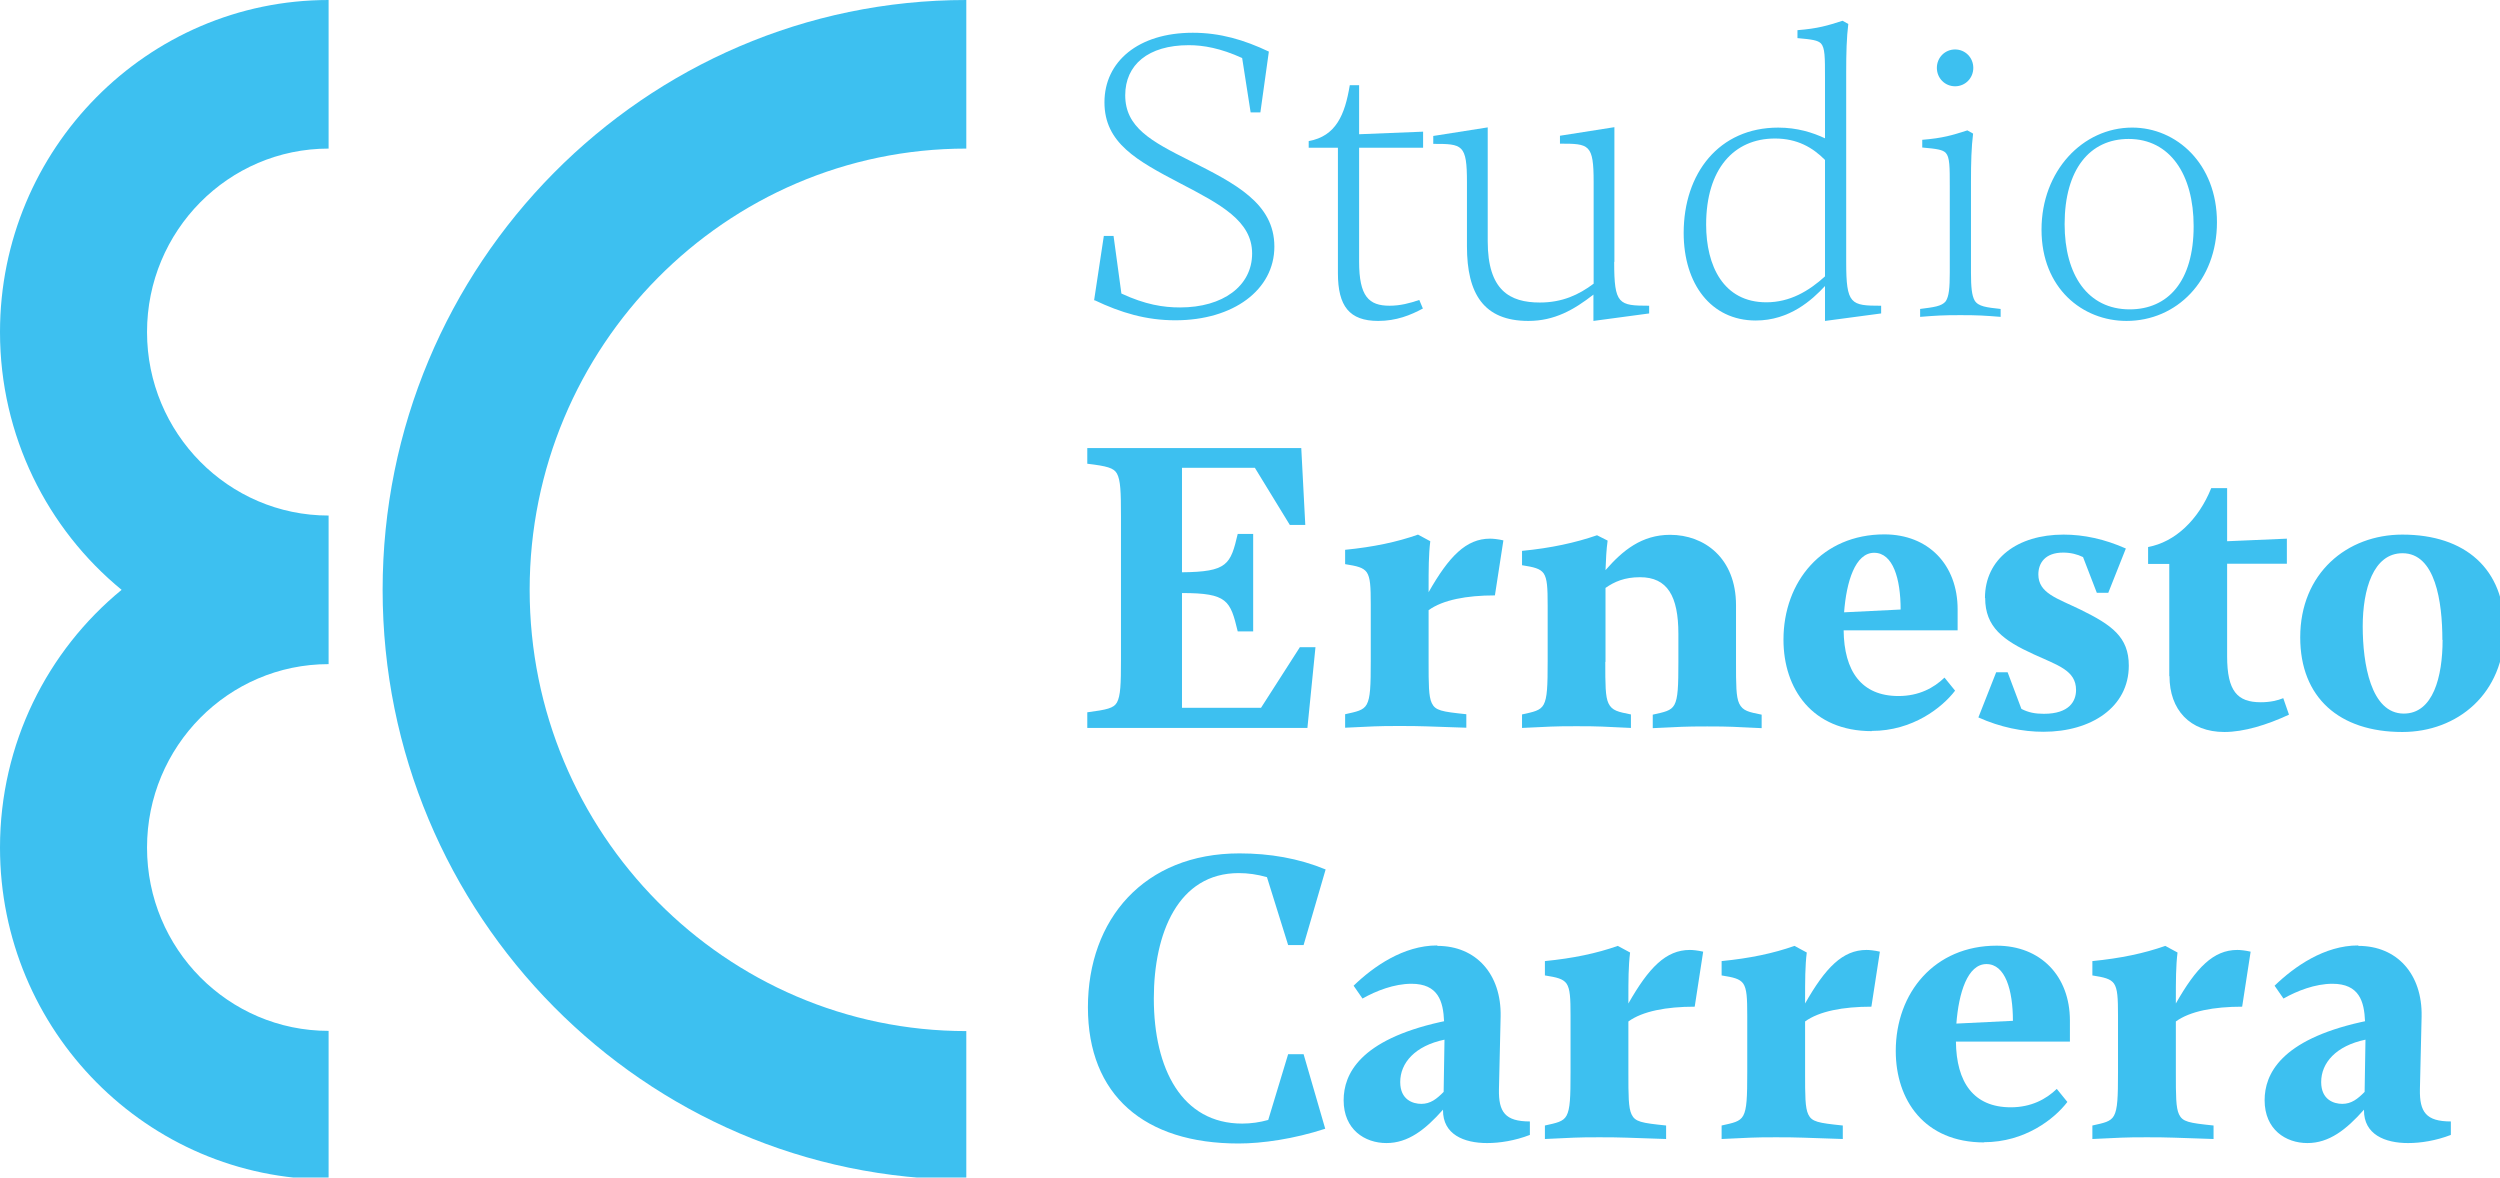 <svg width="138" height="65" viewBox="0 0 138 65" fill="none" xmlns="http://www.w3.org/2000/svg">
<g clip-path="url(#clip0_125_325)">
<path d="M60.392 16.593L60.931 13.024H61.468L61.901 16.203C63.223 16.817 64.217 16.971 65.141 16.971C67.503 16.971 69.117 15.789 69.117 13.993C69.117 12.196 67.386 11.286 65.141 10.116C62.755 8.864 60.966 7.894 60.966 5.649C60.966 3.404 62.825 1.808 65.842 1.808C67.351 1.808 68.672 2.198 70.041 2.848L69.573 6.204H69.035L68.567 3.203C67.374 2.659 66.427 2.494 65.62 2.494C63.375 2.494 62.112 3.581 62.112 5.259C62.112 7.032 63.55 7.8 65.667 8.864C68.205 10.14 70.345 11.227 70.345 13.614C70.345 16.002 68.076 17.68 64.883 17.68C63.27 17.68 61.878 17.266 60.416 16.569L60.392 16.593Z" fill="#3DC0F0"/>
<path d="M73.853 15.08V8.155H72.24V7.788C73.748 7.516 74.239 6.335 74.508 4.704H75.023V7.41L78.555 7.268V8.155H75.023V14.442C75.023 16.368 75.561 16.876 76.707 16.876C77.292 16.876 77.83 16.735 78.344 16.557L78.543 17.03C77.865 17.396 77.081 17.715 76.075 17.715C74.485 17.715 73.853 16.9 73.853 15.08Z" fill="#3DC0F0"/>
<path d="M89.103 14.466C89.103 16.805 89.349 16.876 91.033 16.876V17.302L87.957 17.715V16.262C86.882 17.101 85.806 17.715 84.367 17.715C81.9 17.715 80.976 16.215 80.976 13.603V10.057C80.976 7.965 80.73 7.942 79.116 7.942V7.505L82.122 7.032V13.319C82.122 16.026 83.338 16.699 84.999 16.699C86.238 16.699 87.15 16.274 87.969 15.659V10.046C87.969 7.954 87.724 7.93 86.11 7.93V7.493L89.115 7.02V14.442L89.103 14.466Z" fill="#3DC0F0"/>
<path d="M101.91 14.466C101.91 16.806 102.155 16.877 103.839 16.877V17.302L100.74 17.716V15.789C100.027 16.557 98.787 17.692 96.916 17.692C94.448 17.692 92.939 15.671 92.939 12.858C92.939 9.561 94.893 7.044 98.155 7.044C99.208 7.044 100.062 7.316 100.74 7.635V4.326C100.74 3.144 100.74 2.647 100.518 2.399C100.342 2.222 100.027 2.175 99.22 2.104V1.666C100.366 1.572 100.857 1.418 101.711 1.146L102.026 1.324C101.933 2.068 101.91 2.931 101.91 3.983V14.477V14.466ZM97.501 16.687C98.799 16.687 99.84 16.073 100.74 15.257V8.828C100.062 8.143 99.208 7.646 97.98 7.646C95.711 7.646 94.179 9.325 94.179 12.397C94.179 14.666 95.126 16.687 97.501 16.687Z" fill="#3DC0F0"/>
<path d="M108.798 15.056C108.798 15.848 108.845 16.309 108.997 16.581C109.195 16.924 109.675 16.971 110.435 17.054V17.491C109.535 17.42 109.195 17.396 108.213 17.396C107.231 17.396 106.892 17.42 105.991 17.491V17.054C106.728 16.959 107.184 16.912 107.406 16.628C107.582 16.356 107.628 15.907 107.628 15.044V10.341C107.628 9.183 107.628 8.686 107.406 8.438C107.231 8.261 106.915 8.214 106.108 8.143V7.717C107.254 7.623 107.745 7.469 108.599 7.197L108.915 7.375C108.821 8.119 108.798 8.982 108.798 10.034V15.068V15.056ZM106.915 3.746C106.915 3.179 107.359 2.73 107.921 2.73C108.482 2.73 108.926 3.179 108.926 3.746C108.926 4.314 108.482 4.763 107.921 4.763C107.359 4.763 106.915 4.314 106.915 3.746Z" fill="#3DC0F0"/>
<path d="M112.692 12.669C112.692 9.443 114.961 7.043 117.698 7.043C120.142 7.043 122.376 9.041 122.376 12.267C122.376 15.493 120.154 17.715 117.382 17.715C114.961 17.715 112.692 15.919 112.692 12.681V12.669ZM121.089 12.48C121.089 9.643 119.791 7.67 117.499 7.67C115.359 7.67 113.967 9.348 113.967 12.373C113.967 15.186 115.253 17.077 117.557 17.077C119.674 17.077 121.089 15.529 121.089 12.492V12.48Z" fill="#3DC0F0"/>
<path d="M71.76 35.726H72.614L72.169 40.182H60.018V39.319C61.094 39.177 61.48 39.094 61.656 38.775C61.854 38.409 61.878 37.771 61.878 36.412V28.505C61.878 27.146 61.854 26.508 61.656 26.142C61.48 25.823 61.094 25.728 60.018 25.598V24.735H71.83L72.052 28.978H71.199L69.269 25.823H65.246V31.59C67.76 31.566 67.924 31.164 68.322 29.474H69.175V34.852H68.322C67.912 33.15 67.76 32.736 65.246 32.736V39.071H69.608L71.76 35.714V35.726Z" fill="#3DC0F0"/>
<path d="M78.859 32.689C79.981 30.715 80.929 29.734 82.25 29.734C82.402 29.734 82.683 29.758 82.987 29.829L82.519 32.866C80.952 32.866 79.642 33.114 78.859 33.682V36.518C78.859 37.771 78.859 38.444 79.034 38.811C79.233 39.224 79.572 39.283 80.941 39.425V40.17C78.695 40.099 78.578 40.075 77.257 40.075C75.935 40.075 75.818 40.099 74.251 40.17V39.425C74.883 39.283 75.257 39.224 75.444 38.882C75.643 38.515 75.666 37.865 75.666 36.494V33.362C75.666 32.382 75.643 31.885 75.444 31.59C75.245 31.318 74.906 31.247 74.251 31.141V30.349C75.806 30.195 77.105 29.923 78.274 29.51L78.952 29.876C78.859 30.621 78.859 31.448 78.859 32.464V32.689Z" fill="#3DC0F0"/>
<path d="M88.612 36.53C88.612 37.783 88.612 38.456 88.788 38.823C88.987 39.236 89.326 39.296 90.027 39.437V40.182C88.46 40.111 88.343 40.087 87.022 40.087C85.7 40.087 85.583 40.111 84.016 40.182V39.437C84.648 39.296 85.022 39.236 85.209 38.894C85.408 38.527 85.431 37.877 85.431 36.507V33.422C85.431 32.441 85.408 31.945 85.209 31.649C85.01 31.377 84.671 31.306 84.016 31.2V30.408C85.607 30.255 86.963 29.959 88.156 29.546L88.741 29.841C88.671 30.337 88.647 30.881 88.624 31.472C89.571 30.385 90.624 29.522 92.191 29.522C94.074 29.522 95.828 30.798 95.828 33.41V36.542C95.828 37.795 95.828 38.468 96.004 38.835C96.202 39.248 96.541 39.307 97.243 39.449V40.194C95.676 40.123 95.559 40.099 94.238 40.099C92.916 40.099 92.799 40.123 91.232 40.194V39.449C91.864 39.307 92.238 39.248 92.425 38.906C92.624 38.539 92.647 37.889 92.647 36.518V34.994C92.647 32.902 92.039 31.862 90.53 31.862C89.677 31.862 89.115 32.11 88.624 32.453V36.542L88.612 36.53Z" fill="#3DC0F0"/>
<path d="M103.325 40.359C100.027 40.359 98.448 38.019 98.448 35.313C98.448 32.086 100.6 29.498 104.015 29.498C106.447 29.498 108.061 31.176 108.061 33.634V34.793H101.769C101.793 37.038 102.74 38.421 104.798 38.421C105.921 38.421 106.751 37.972 107.336 37.404L107.921 38.125C107.207 39.059 105.582 40.347 103.313 40.347L103.325 40.359ZM101.793 33.8L104.915 33.646C104.915 31.944 104.494 30.514 103.453 30.514C102.412 30.514 101.921 32.098 101.793 33.812V33.8Z" fill="#3DC0F0"/>
<path d="M109.57 33.008C109.57 30.857 111.347 29.51 113.908 29.51C115.031 29.51 116.177 29.758 117.347 30.278L116.376 32.724H115.745L114.984 30.751C114.669 30.597 114.306 30.503 113.885 30.503C112.879 30.503 112.517 31.093 112.517 31.708C112.517 32.748 113.546 33.02 114.856 33.658C116.563 34.497 117.51 35.159 117.51 36.742C117.51 39.035 115.44 40.394 112.797 40.394C111.651 40.394 110.412 40.146 109.207 39.602L110.189 37.109H110.821L111.581 39.13C111.967 39.331 112.341 39.402 112.821 39.402C114.236 39.402 114.598 38.693 114.598 38.09C114.598 37.002 113.593 36.731 112.259 36.116C110.575 35.348 109.581 34.615 109.581 33.008H109.57Z" fill="#3DC0F0"/>
<path d="M119.744 37.322V31.129H118.575V30.195C120.06 29.924 121.358 28.694 122.06 26.945H122.937V29.876L126.235 29.734V31.117H122.937V36.223C122.937 38.149 123.498 38.764 124.796 38.764C125.311 38.764 125.72 38.669 126.036 38.539L126.352 39.449C125.136 40.016 123.861 40.406 122.785 40.406C120.879 40.406 119.756 39.177 119.756 37.322H119.744Z" fill="#3DC0F0"/>
<path d="M126.972 35.182C126.972 31.637 129.556 29.51 132.609 29.51C136.094 29.51 138.246 31.413 138.246 34.733C138.246 38.303 135.638 40.406 132.609 40.406C129.124 40.406 126.972 38.503 126.972 35.182ZM134.819 35.324C134.819 33.209 134.433 30.538 132.62 30.538C131.006 30.538 130.422 32.535 130.422 34.58C130.422 36.624 130.866 39.39 132.69 39.39C134.304 39.39 134.831 37.369 134.831 35.324H134.819Z" fill="#3DC0F0"/>
<path d="M68.415 47.107C70.099 47.107 71.678 47.379 73.175 47.994L71.959 52.166H71.105L69.936 48.419C69.398 48.266 68.883 48.195 68.38 48.195C65.035 48.195 63.691 51.504 63.691 55.12C63.691 59.008 65.246 62.022 68.567 62.022C69.058 62.022 69.55 61.951 70.006 61.821L71.105 58.193H71.959L73.152 62.306C71.421 62.873 69.667 63.121 68.368 63.121C63.176 63.121 60.053 60.462 60.053 55.605C60.053 50.747 63.153 47.107 68.415 47.107Z" fill="#3DC0F0"/>
<path d="M79.35 52.213C81.467 52.213 82.882 53.761 82.835 56.113L82.742 60.131C82.718 61.383 83.081 61.904 84.449 61.904V62.648C83.619 62.967 82.788 63.097 82.087 63.097C80.812 63.097 79.642 62.624 79.654 61.277V61.254C78.672 62.364 77.724 63.097 76.531 63.097C75.339 63.097 74.169 62.353 74.169 60.733C74.169 59.28 75.07 57.413 79.49 56.42L79.713 56.373C79.666 55.285 79.397 54.304 77.912 54.304C76.964 54.304 75.958 54.694 75.21 55.12L74.719 54.411C75.818 53.347 77.479 52.189 79.327 52.189L79.35 52.213ZM78.45 60.934C78.964 60.934 79.303 60.663 79.689 60.273L79.736 57.389C78.099 57.732 77.292 58.677 77.292 59.729C77.292 60.71 77.993 60.934 78.461 60.934H78.45Z" fill="#3DC0F0"/>
<path d="M89.887 55.392C91.01 53.418 91.957 52.437 93.279 52.437C93.431 52.437 93.711 52.461 94.015 52.532L93.548 55.569C91.981 55.569 90.671 55.817 89.887 56.385V59.221C89.887 60.474 89.887 61.147 90.062 61.514C90.261 61.927 90.6 61.986 91.969 62.128V62.873C89.723 62.802 89.606 62.778 88.285 62.778C86.963 62.778 86.846 62.802 85.279 62.873V62.128C85.911 61.986 86.285 61.927 86.472 61.585C86.671 61.218 86.694 60.568 86.694 59.197V56.066C86.694 55.085 86.671 54.588 86.472 54.293C86.273 54.021 85.934 53.95 85.279 53.844V53.052C86.835 52.898 88.133 52.627 89.302 52.213L89.981 52.579C89.887 53.324 89.887 54.151 89.887 55.167V55.392Z" fill="#3DC0F0"/>
<path d="M99.641 55.392C100.763 53.418 101.711 52.437 103.032 52.437C103.184 52.437 103.465 52.461 103.769 52.532L103.301 55.569C101.734 55.569 100.424 55.817 99.641 56.385V59.221C99.641 60.474 99.641 61.147 99.816 61.514C100.015 61.927 100.354 61.986 101.722 62.128V62.873C99.477 62.802 99.36 62.778 98.038 62.778C96.717 62.778 96.6 62.802 95.033 62.873V62.128C95.664 61.986 96.039 61.927 96.226 61.585C96.425 61.218 96.448 60.568 96.448 59.197V56.066C96.448 55.085 96.425 54.588 96.226 54.293C96.027 54.021 95.688 53.95 95.033 53.844V53.052C96.588 52.898 97.886 52.627 99.056 52.213L99.734 52.579C99.641 53.324 99.641 54.151 99.641 55.167V55.392Z" fill="#3DC0F0"/>
<path d="M109.523 63.062C106.225 63.062 104.646 60.722 104.646 58.015C104.646 54.789 106.798 52.201 110.213 52.201C112.645 52.201 114.259 53.879 114.259 56.337V57.495H107.967C107.991 59.741 108.938 61.123 110.996 61.123C112.119 61.123 112.95 60.674 113.534 60.107L114.119 60.828C113.406 61.762 111.78 63.05 109.511 63.05L109.523 63.062ZM107.991 56.502L111.113 56.349C111.113 54.647 110.692 53.217 109.652 53.217C108.611 53.217 108.119 54.801 107.991 56.514V56.502Z" fill="#3DC0F0"/>
<path d="M120.107 55.392C121.229 53.418 122.177 52.437 123.498 52.437C123.65 52.437 123.931 52.461 124.235 52.532L123.767 55.569C122.2 55.569 120.89 55.817 120.107 56.385V59.221C120.107 60.474 120.107 61.147 120.282 61.514C120.481 61.927 120.82 61.986 122.188 62.128V62.873C119.943 62.802 119.826 62.778 118.505 62.778C117.183 62.778 117.066 62.802 115.499 62.873V62.128C116.13 61.986 116.505 61.927 116.692 61.585C116.891 61.218 116.914 60.568 116.914 59.197V56.066C116.914 55.085 116.891 54.588 116.692 54.293C116.493 54.021 116.154 53.95 115.499 53.844V53.052C117.054 52.898 118.353 52.627 119.522 52.213L120.2 52.579C120.107 53.324 120.107 54.151 120.107 55.167V55.392Z" fill="#3DC0F0"/>
<path d="M130.188 52.213C132.305 52.213 133.72 53.761 133.673 56.113L133.579 60.131C133.556 61.383 133.918 61.904 135.287 61.904V62.648C134.456 62.967 133.626 63.097 132.924 63.097C131.65 63.097 130.48 62.624 130.492 61.277V61.254C129.51 62.364 128.562 63.097 127.369 63.097C126.176 63.097 125.007 62.353 125.007 60.733C125.007 59.28 125.907 57.413 130.328 56.42L130.55 56.373C130.504 55.285 130.235 54.304 128.749 54.304C127.802 54.304 126.796 54.694 126.048 55.12L125.557 54.411C126.656 53.347 128.317 52.189 130.164 52.189L130.188 52.213ZM129.287 60.934C129.802 60.934 130.141 60.663 130.527 60.273L130.574 57.389C128.936 57.732 128.129 58.677 128.129 59.729C128.129 60.71 128.831 60.934 129.299 60.934H129.287Z" fill="#3DC0F0"/>
<path d="M8.116 18.33C8.116 23.908 12.607 28.458 18.139 28.458V36.66C12.607 36.66 8.116 41.198 8.116 46.788C8.116 52.378 12.607 56.904 18.139 56.904V65.106C8.128 65.106 0 56.893 0 46.788C0 41.044 2.62 35.916 6.713 32.559C2.62 29.203 0 24.062 0 18.33C0 8.225 8.128 0 18.139 0V8.202C12.607 8.202 8.116 12.74 8.116 18.33Z" fill="#3DC0F0"/>
<path d="M53.34 65.118C35.576 65.118 21.121 50.511 21.121 32.559C21.121 14.607 35.576 0 53.34 0V8.202C40.055 8.202 29.237 19.122 29.237 32.559C29.237 45.996 40.043 56.916 53.34 56.916V65.118Z" fill="#3DC0F0"/>
</g>
<defs>
<clipPath id="clip0_125_325">
<rect width="138" height="65" fill="white"/>
</clipPath>
</defs>
</svg>
